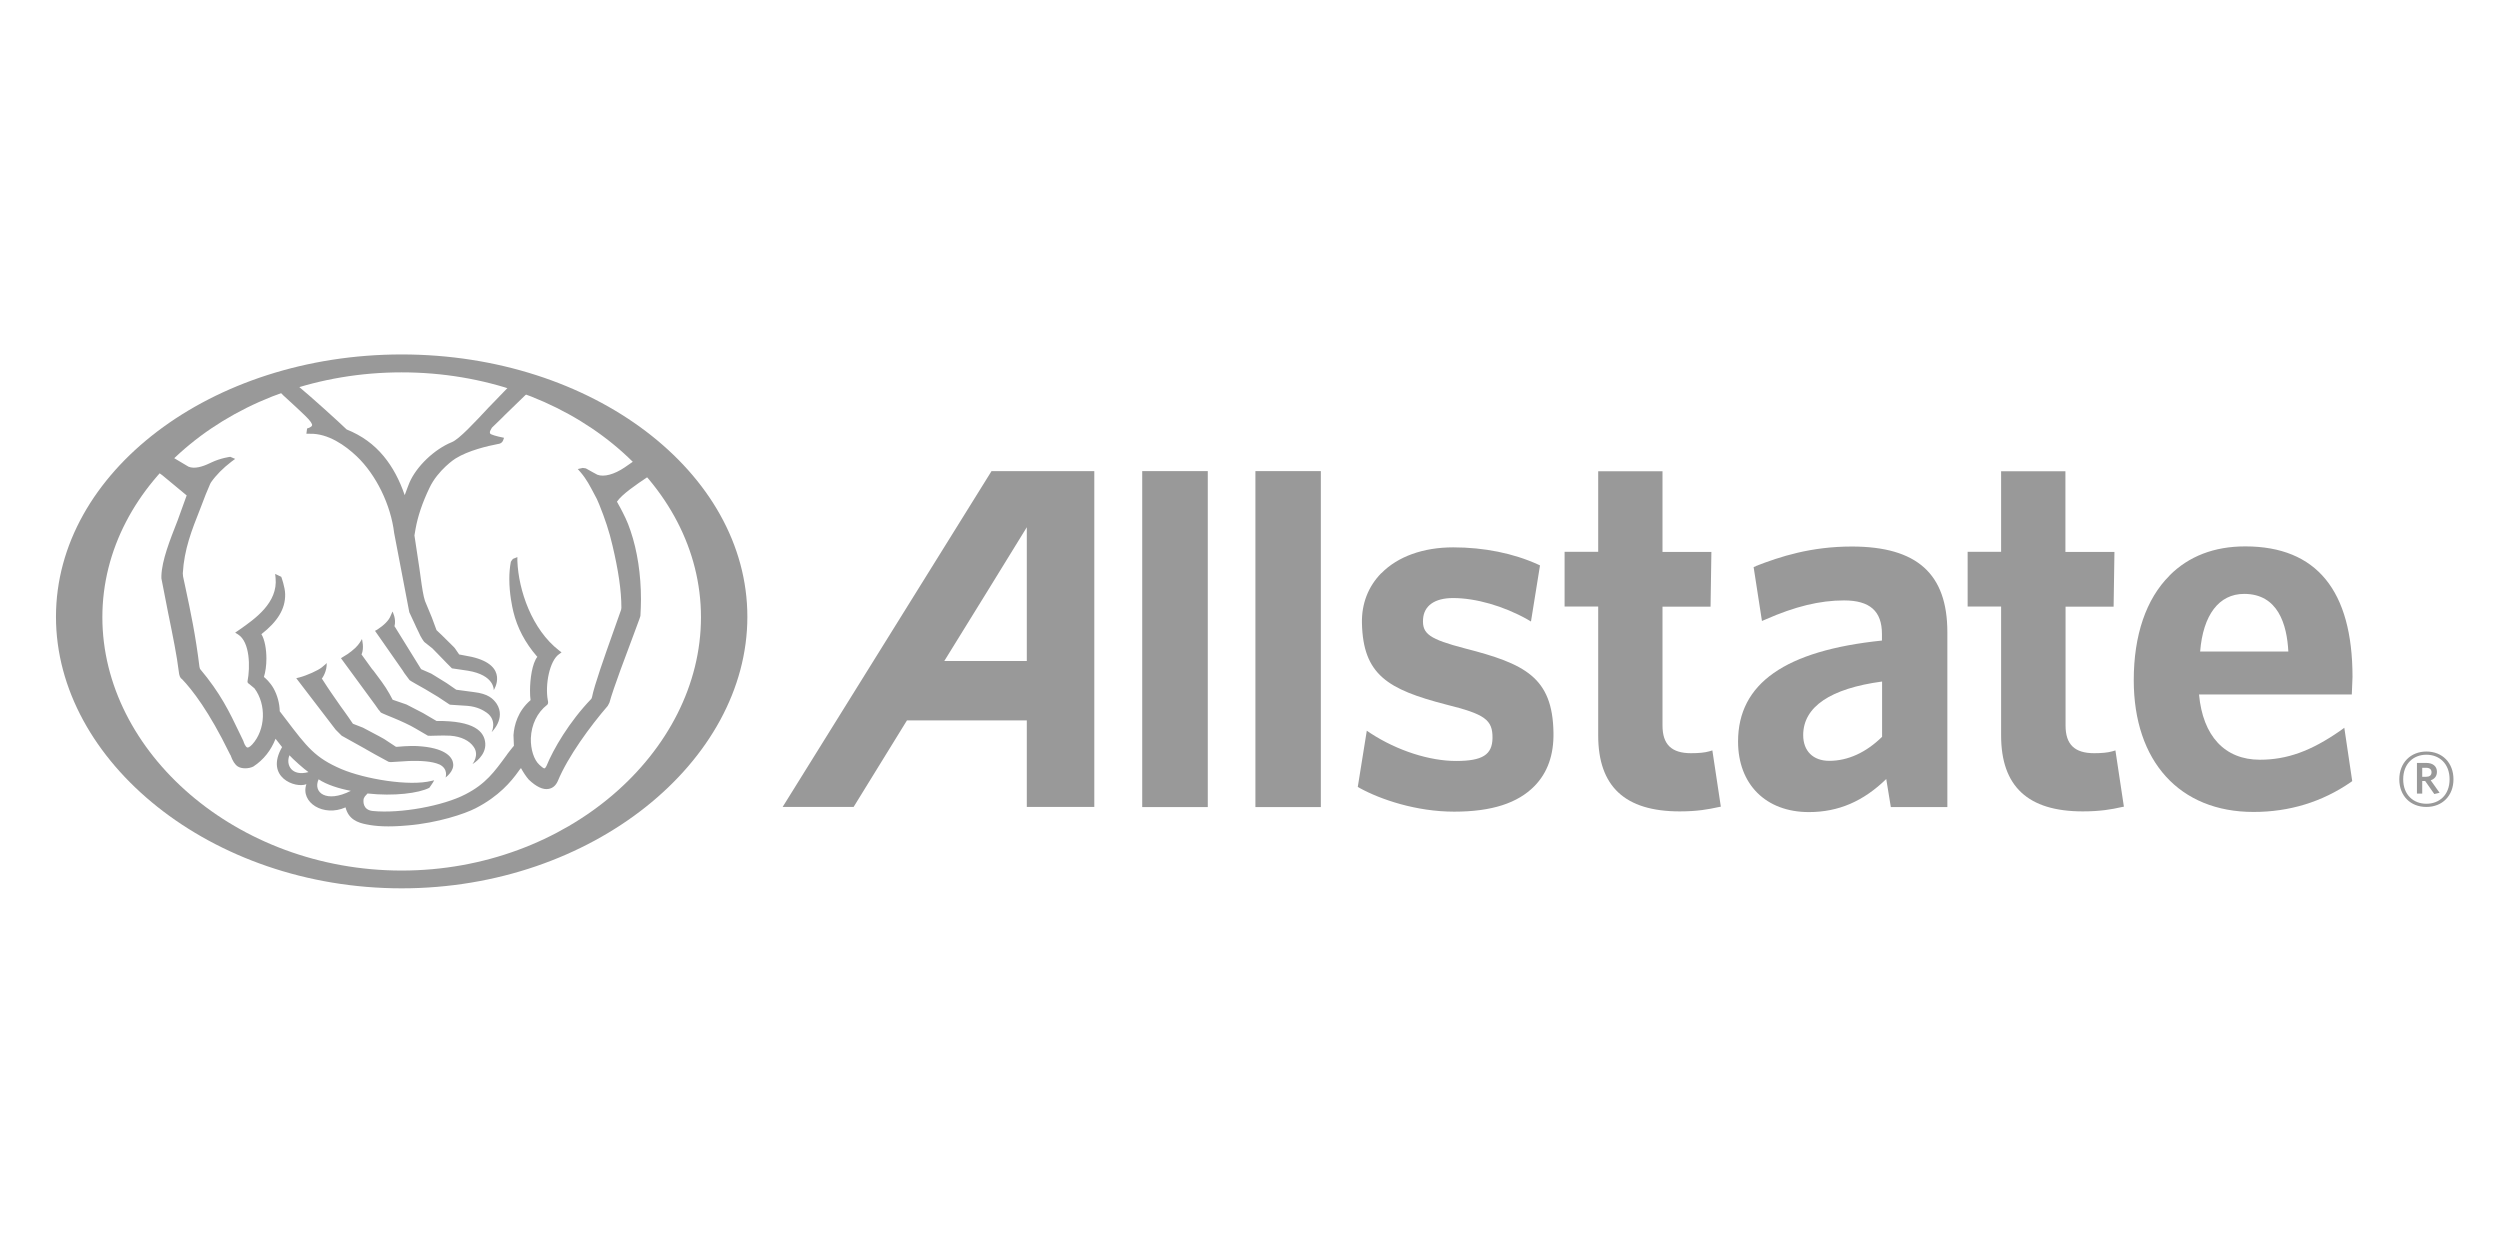 <svg xmlns="http://www.w3.org/2000/svg" id="Layer_1" data-name="Layer 1" viewBox="0 0 180 90"><defs><style>      .cls-1 {        fill: #999;        stroke-width: 0px;      }    </style></defs><path class="cls-1" d="m174.39,55.28h.29c.25,0,.39.11.39.32,0,.23-.15.33-.4.33h-.27v-.65m-.38-.35v2.21h.38v-.91h.21l.66.94.38-.09-.64-.9c.28-.09.45-.3.45-.61,0-.41-.31-.64-.77-.64h-.67m-.99,1.18c0-1.13.74-1.77,1.67-1.77s1.67.64,1.67,1.77-.74,1.76-1.67,1.76c-.93,0-1.67-.64-1.67-1.76m-.28,0c0,1.19.8,1.99,1.95,1.99s1.95-.81,1.95-1.99-.79-2-1.95-2c-1.13,0-1.95.81-1.95,2"></path><path class="cls-1" d="m73.93,37.96v9.63h-5.94c.38-.59,5.94-9.63,5.94-9.63m-2.54-4.04l-15.04,24.18h5.11s3.71-6.02,3.84-6.23h8.63v6.23h4.86v-24.18h-7.4"></path><g><rect class="cls-1" x="82.24" y="33.92" width="4.72" height="24.19"></rect><rect class="cls-1" x="90.39" y="33.92" width="4.71" height="24.19"></rect></g><path class="cls-1" d="m99.45,41.27c-.94.96-1.42,2.2-1.39,3.59.08,3.73,1.86,4.78,6.07,5.87,2.78.69,3.35,1.09,3.33,2.42-.02,1.19-.72,1.64-2.62,1.64s-4.21-.73-6.15-1.99l-.28-.19-.65,4.05.14.08c1.51.83,4.08,1.7,6.8,1.7s4.58-.62,5.78-1.84c.94-.96,1.4-2.24,1.37-3.85-.06-4-2.08-4.96-6.36-6.06-2.57-.67-3.1-1.05-3.03-2.11.06-.97.84-1.52,2.16-1.52,1.63,0,3.63.57,5.34,1.53l.27.16.65-4.04-.15-.07c-1.76-.8-3.87-1.23-6.1-1.23-2.16,0-3.99.66-5.17,1.86"></path><path class="cls-1" d="m115.07,33.92v5.81h-2.42v3.94h2.42v9.28c0,3.67,1.92,5.47,5.87,5.47,1.28,0,2.06-.15,2.75-.3l.21-.04-.61-4.05-.24.07c-.32.09-.73.13-1.3.13-1.4,0-2.05-.63-2.05-1.99v-8.56h3.46l.06-3.94h-3.52v-5.81h-4.63"></path><path class="cls-1" d="m129.83,52.93c0-2.04,1.96-3.36,5.68-3.86v3.98c-1.15,1.13-2.46,1.73-3.8,1.73-1.17,0-1.88-.71-1.88-1.85m-3.4-12.16l-.17.06.6,3.88.26-.11c2.11-.93,3.9-1.37,5.65-1.37,1.86,0,2.73.77,2.73,2.42v.47c-6.97.72-10.36,3.09-10.36,7.27,0,3.08,2,5.08,5.1,5.08,2.14,0,3.92-.78,5.57-2.38.09.53.33,2.02.33,2.02h4.07v-12.59c0-4.2-2.18-6.17-6.88-6.17-2.94,0-5.15.72-6.92,1.41"></path><path class="cls-1" d="m144.08,33.92v5.81h-2.41v3.94h2.41v9.28c0,3.67,1.93,5.47,5.88,5.47,1.27,0,2.09-.15,2.75-.3l.21-.04-.61-4.05-.24.07c-.32.09-.74.13-1.29.13-1.41,0-2.06-.63-2.06-1.99v-8.56h3.46l.06-3.94h-3.53v-5.81h-4.64"></path><path class="cls-1" d="m161.58,42.76c2.44,0,3.08,2.2,3.18,4.15h-6.35c.21-2.63,1.35-4.15,3.17-4.15m-5.37-1.32c-1.69,1.68-2.58,4.29-2.58,7.53,0,5.86,3.31,9.49,8.62,9.49,2.59,0,4.94-.72,7-2.14l.11-.08-.57-3.84-.29.21c-2.11,1.47-3.84,2.09-5.79,2.09-2.53,0-4.11-1.71-4.38-4.7h11l.05-1.26c0-6.22-2.59-9.39-7.7-9.4h-.03c-2.23,0-4.06.71-5.44,2.09"></path><path class="cls-1" d="m28.92,25.52c-13.72,0-24.89,8.48-24.89,18.89s11.17,19.55,24.89,19.55,24.89-9.14,24.89-19.55-11.16-18.89-24.89-18.89m0,37.16c-11.88,0-21.55-8.52-21.55-18.24s9.67-17.63,21.55-17.63,21.55,7.91,21.55,17.63-9.66,18.24-21.55,18.24Z"></path><path class="cls-1" d="m24.17,52.54l.43.43.86.48.81.45.1.06.6.34,1.01.55c.06.02.18.02.18.02l1.3-.08c.75-.02,1.62,0,2.2.26.64.33.42.93.42.93,0,0,.66-.47.54-1.04-.07-.48-.64-1.11-2.54-1.22-.6-.04-1.49.05-1.49.05h-.08s-.85-.56-.85-.56l-.36-.2s-1.17-.62-1.17-.62c0,0-.71-.28-.72-.28,0-.02-.64-.92-.64-.92l-.24-.33s-.68-.98-.68-.98l-.29-.43s-.39-.6-.39-.6c.03,0,.39-.54.35-1.12-.05.08-.09.1-.35.32-.27.22-1.07.58-1.6.72l-.24.06,2.84,3.71m3.12-1.41l.13.17c.06.05.86.37.86.37.54.22,1.28.56,1.62.77l.91.53c.07.03,1.01-.04,1.62,0,.77.06,1.37.35,1.68.81.42.6-.09,1.23-.09,1.23.11-.06.98-.61.92-1.49-.06-.85-.79-1.64-3.51-1.61,0,0-.75-.44-.75-.44l-.22-.13-1.2-.62s-.98-.34-.99-.34h0s-.23-.43-.23-.43c-.32-.58-.76-1.14-1.14-1.65l-.12-.14s-.67-.92-.75-1.04c.21-.45.03-1.11.03-1.11,0,0-.11.22-.3.45-.19.24-.68.63-1.02.81l-.19.12,2.47,3.37.26.37Zm1.11-6.03c.15-.54-.14-1.07-.14-1.07l-.15.34c-.12.3-.45.64-.96.97l-.15.08,1.99,2.85s.12.19.12.19l.38.51c.05.05.84.49.84.49l.3.17.9.54.83.55.06.02,1.23.08c.74.06,1.17.34,1.39.49.78.56.36,1.4.36,1.4,0,0,1.04-.98.36-2.04-.26-.37-.61-.72-1.64-.84,0,0-1.27-.17-1.27-.17,0,0-.68-.47-.68-.47l-.89-.55-.23-.14-.73-.32-1.9-3.07Zm-8.29-16.93c.06.06.27.27.27.28l1,.92s.58.55.58.55c.43.41.53.62.51.7-.02.08-.1.12-.17.16-.08.04-.19.07-.19.07l-.05.38h.24c1.33-.04,2.58.86,3.38,1.62,1.4,1.33,2.46,3.5,2.7,5.53l1.09,5.7.41.88.08.18.18.37c.15.37.39.7.42.72.03.03.57.45.57.45l.79.81.24.25.38.38s1.15.17,1.15.17c1.94.32,1.86,1.4,1.86,1.4,0,0,1.16-1.77-1.6-2.4,0,0-.87-.17-.89-.17h0s-.31-.45-.31-.45c-.04-.04-.1-.11-.1-.11-.02-.02-.84-.83-.84-.83l-.38-.36s-.34-.92-.34-.92l-.49-1.18c-.12-.36-.21-.94-.32-1.75,0-.03-.08-.58-.08-.58l-.36-2.39s.08-.47.08-.47c.16-.9.49-1.89,1-2.95.6-1.28,1.86-2.12,1.88-2.12.93-.58,2.31-.9,3.04-1.04.28-.03.37-.19.42-.36l.03-.09-.09-.02c-.41-.08-.88-.21-.91-.29,0-.02-.02-.05-.02-.08,0-.07.05-.19.15-.34,0,0,.6-.58.6-.58l.35-.35s1.46-1.41,1.65-1.6l-1.35-.46c-.18.19-1.5,1.55-1.5,1.55-.99,1.06-2.11,2.27-2.63,2.48-1.26.51-2.55,1.74-3.06,2.92,0,0-.23.58-.34.9-.38-1.1-.86-2.01-1.51-2.8-.71-.86-1.58-1.49-2.67-1.93-.58-.56-2.52-2.32-3.56-3.18l-1.27.42Zm5.15,28.77c-1.77.9-2.75.12-2.32-.83.58.39,1.47.67,2.32.83Zm-3.05-1.35c-1.21.33-1.65-.52-1.37-1.21.23.26,1.09,1.03,1.37,1.21Zm-10.85-21.61c.09.06.33.24.33.24.03.02,1.53,1.26,1.75,1.45-.04.09-.65,1.8-.65,1.8-.56,1.43-1.13,2.86-1.17,3.99v.18s.5,2.56.5,2.56l.04.19c.27,1.33.58,2.85.71,3.94.03.31.1.49.23.56.74.77,1.95,2.33,3.41,5.32.04.08.06.13.09.16.14.41.32.69.53.82.27.17.77.17,1.11,0,.75-.49,1.28-1.18,1.6-2,.11.14.43.54.47.6-1.26,2.18.97,2.99,1.75,2.67-.45,1.32,1.23,2.38,2.82,1.67.21.86.88,1.11,1.53,1.23.64.13,1.52.2,2.95.07,2.15-.18,4.1-.83,4.89-1.24,1.66-.85,2.56-1.92,3.09-2.67,0-.02.1-.13.17-.22.17.31.36.6.56.83.53.51,1.03.75,1.43.67.29-.05.51-.23.66-.56.73-1.77,2.34-3.96,3.6-5.42,0,0,.12-.23.12-.23.28-1.04,1.26-3.61,1.78-5l.37-1s.08-.24.08-.24c.02-.4.04-.8.04-1.19,0-1.79-.26-3.5-.75-4.94-.24-.73-.49-1.18-.71-1.61l-.27-.49c.36-.53,1.4-1.24,2.24-1.8,0,0,.05-.03.07-.04l-1.03-1.13c-.06.04-.72.5-.72.5-.75.51-1.5.71-1.97.53-.07-.03-.69-.38-.69-.38-.04-.03-.15-.08-.15-.08-.02,0-.21-.03-.21-.03-.03,0-.23.05-.23.05l-.13.03.21.24c.44.52.66.97.98,1.57,0,.01.19.36.19.36l.18.42c.38.94.72,1.94.94,2.92.42,1.77.64,3.23.64,4.48,0,.02-.02.14-.02.14,0,0-.58,1.64-.58,1.64-.6,1.69-1.35,3.8-1.52,4.67l-.04.1c-1.61,1.67-2.75,3.65-3.23,4.83-.08.16-.13.18-.15.18-.08.01-.26-.16-.36-.25-.4-.36-.64-1.12-.62-1.92.04-.98.46-1.85,1.17-2.4.11-.09.07-.25.05-.34-.2-1.11.12-2.82.81-3.31l.18-.13-.17-.13c-1.97-1.52-2.93-4.35-3.01-6.45v-.28s-.32.13-.32.13c-.04.03-.15.21-.15.21-.08.41-.11.83-.11,1.23,0,1.08.21,2.03.29,2.36.28,1.16.85,2.24,1.69,3.21,0,0,.02.02.04.04-.37.46-.53,1.58-.53,2.44,0,.26.01.49.04.68-.92.79-1.18,1.8-1.23,2.52,0,0,.03.76.03.77,0-.02-.45.56-.45.56l-.09.13c-.88,1.2-1.49,2.05-2.95,2.8-1.59.83-4.68,1.4-6.68,1.2-.74-.08-.66-.74-.66-.78,0-.09.04-.19.1-.27,0,0,.15-.16.19-.21,1.9.21,3.7-.02,4.45-.41.03-.03.26-.38.26-.38l.09-.16-.18.04c-1.61.41-4.81-.13-6.51-.85-1.88-.81-2.46-1.57-4-3.6l-.43-.56c-.01-.56-.17-1.15-.44-1.64-.26-.46-.6-.75-.7-.83.11-.34.18-.82.18-1.32,0-.68-.12-1.37-.36-1.76,1.15-.9,1.73-1.81,1.71-2.87,0-.5-.28-1.26-.28-1.26l-.44-.21.03.29c.18,1.79-1.49,2.95-2.59,3.72,0,0-.32.22-.32.22l.21.13c.86.54.88,2.35.68,3.37v.06s.04.08.04.08l.05.03s.41.34.41.34c.87,1.17.8,2.98-.16,4.04-.19.2-.3.23-.35.22-.14-.03-.26-.36-.29-.47,0-.01-.27-.56-.27-.56-.75-1.57-1.38-2.88-2.85-4.63,0,0-.04-.14-.04-.14-.28-2.29-.64-3.98-.99-5.62l-.19-.89s-.02-.23-.02-.23c.1-1.74.64-3.1,1.27-4.69l.38-.99.32-.76s.06-.11.06-.11c.37-.53.87-1.03,1.47-1.49l.27-.2-.35-.15s-.68.08-1.37.41l-.13.06c-.5.24-1.08.42-1.51.24,0,0-1.15-.69-1.21-.72l-.99,1.05Z"></path></svg>